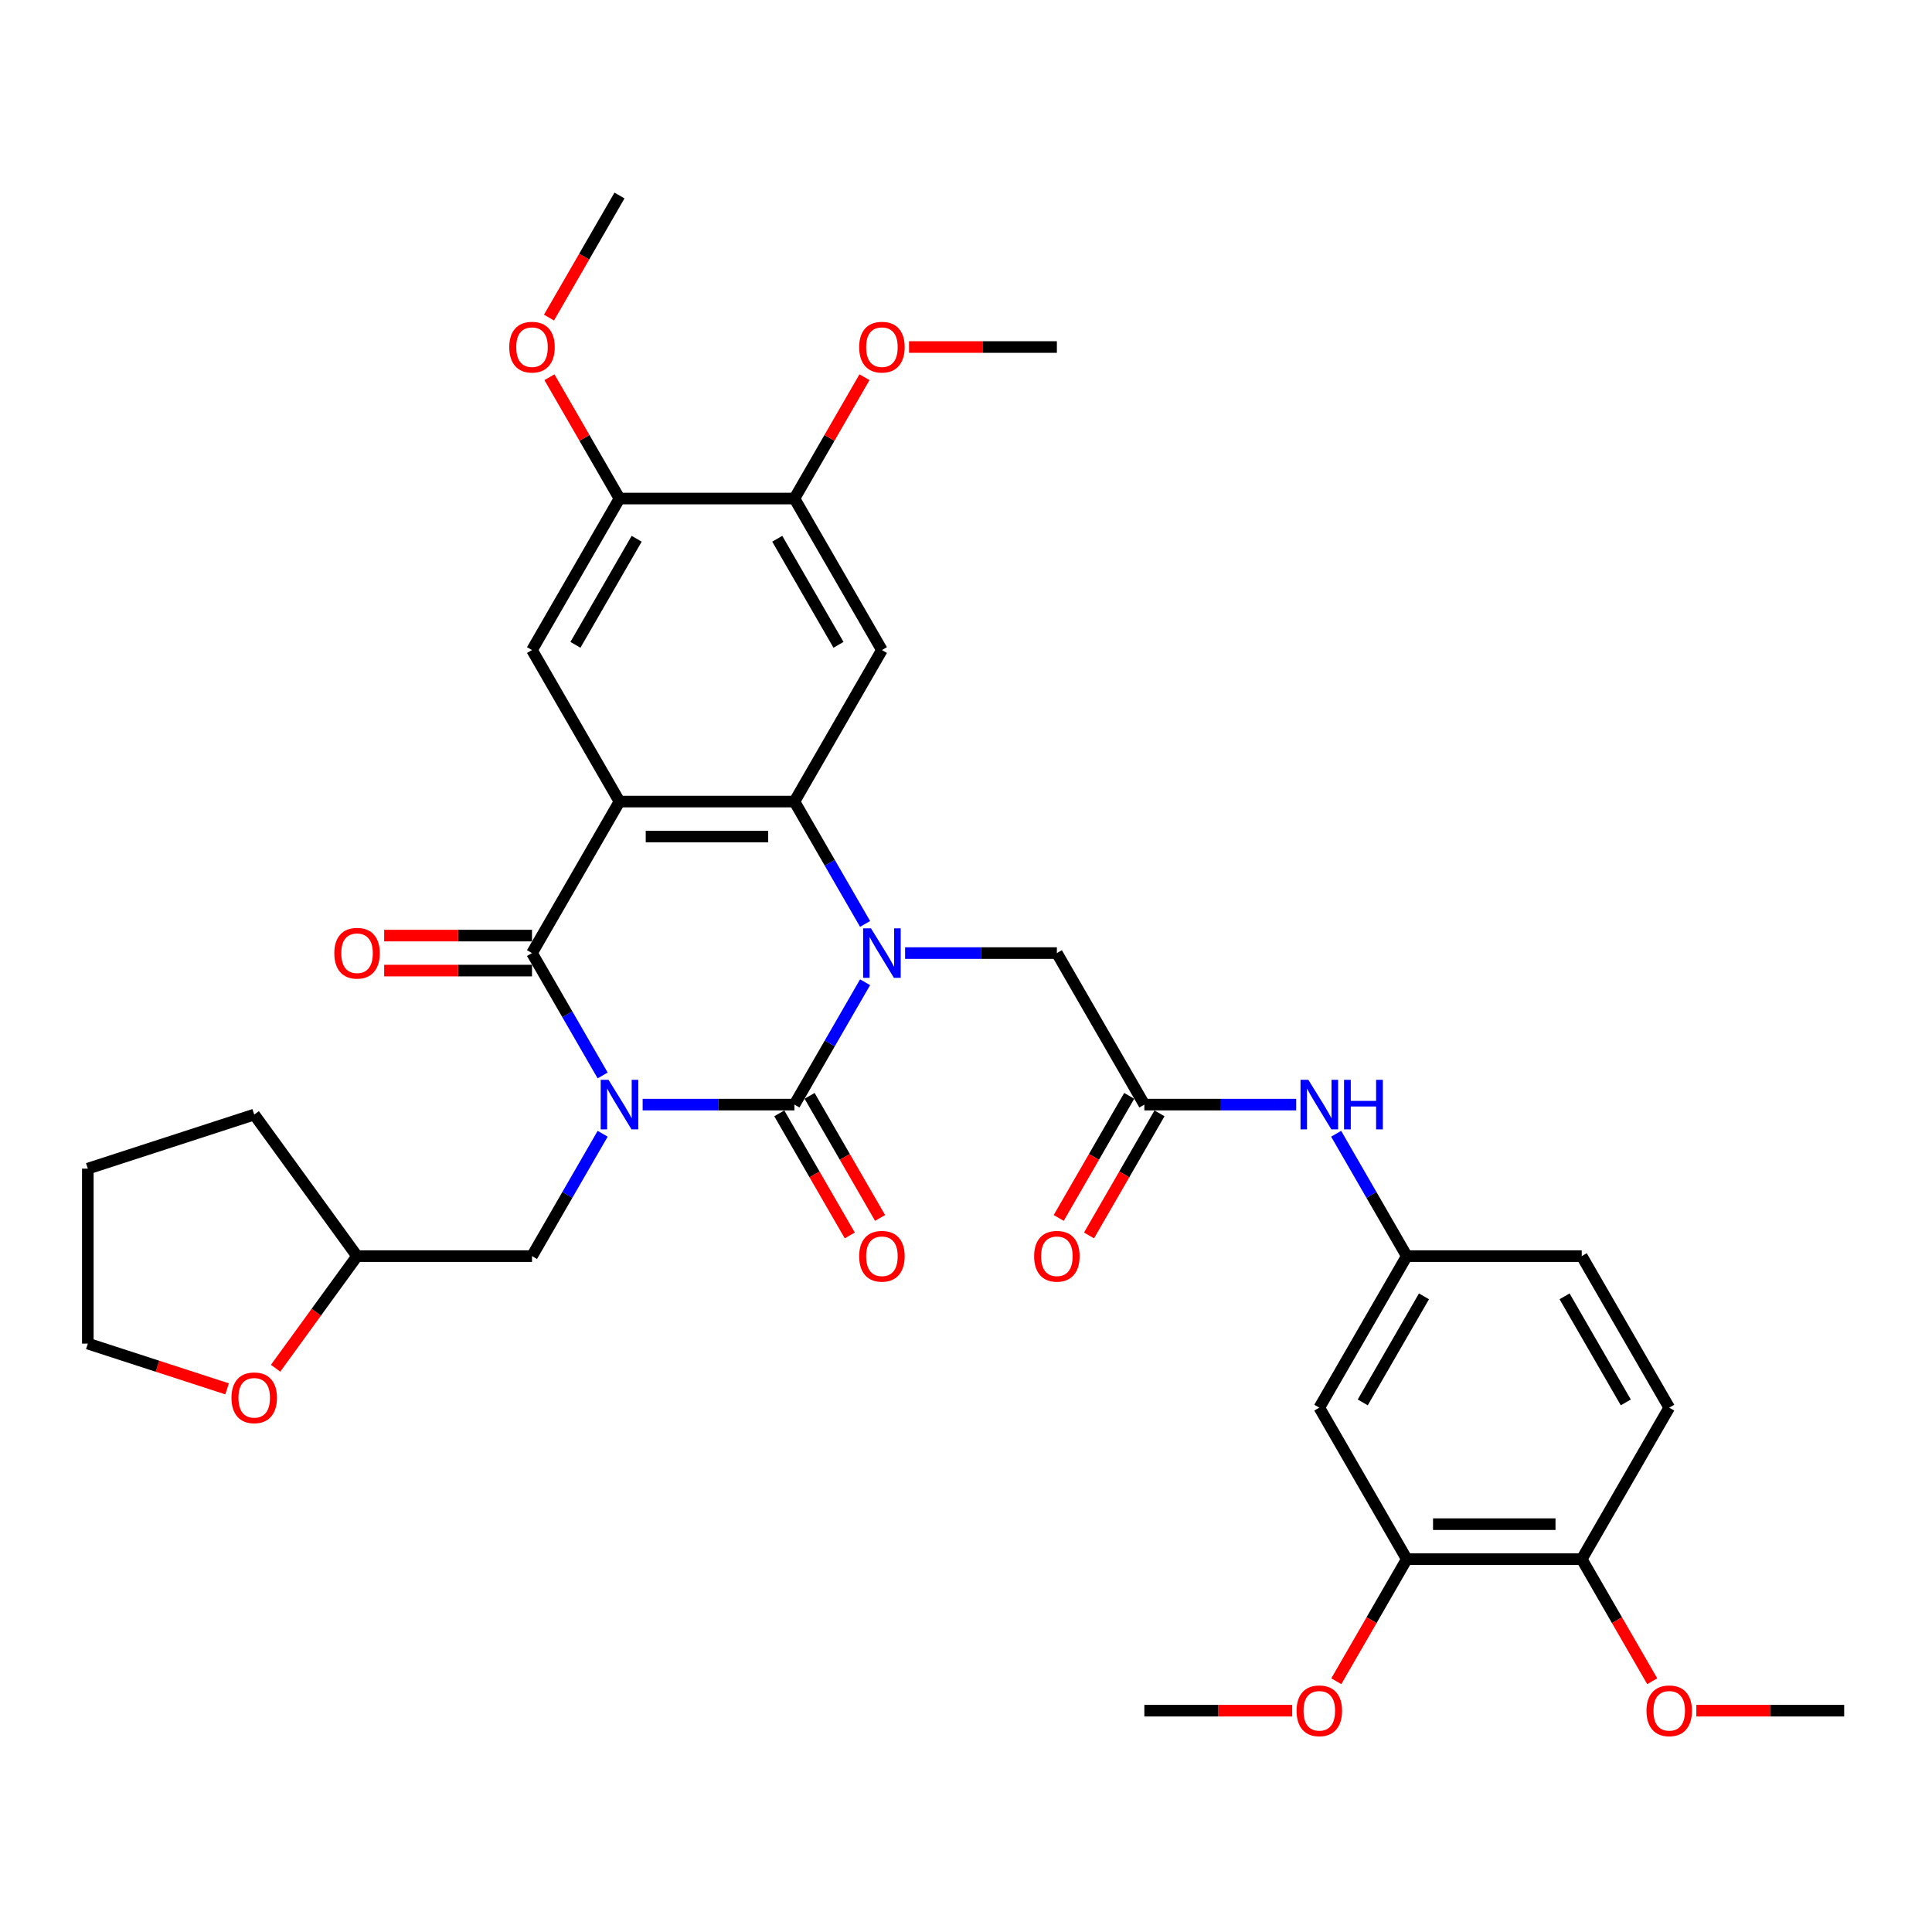 <?xml version='1.0' encoding='iso-8859-1'?>
<svg version='1.1' baseProfile='full'
              xmlns='http://www.w3.org/2000/svg'
                      xmlns:rdkit='http://www.rdkit.org/xml'
                      xmlns:xlink='http://www.w3.org/1999/xlink'
                  xml:space='preserve'
width='1000px' height='1000px' viewBox='0 0 1000 1000'>
<!-- END OF HEADER -->
<rect style='opacity:1.0;fill:#FFFFFF;stroke:none' width='1000' height='1000' x='0' y='0'> </rect>
<path class='bond-0' d='M 332.634,571.742 L 371.918,571.742' style='fill:none;fill-rule:evenodd;stroke:#0000FF;stroke-width:6px;stroke-linecap:butt;stroke-linejoin:miter;stroke-opacity:1' />
<path class='bond-0' d='M 371.918,571.742 L 411.201,571.742' style='fill:none;fill-rule:evenodd;stroke:#000000;stroke-width:6px;stroke-linecap:butt;stroke-linejoin:miter;stroke-opacity:1' />
<path class='bond-3' d='M 311.934,556.655 L 293.649,524.986' style='fill:none;fill-rule:evenodd;stroke:#0000FF;stroke-width:6px;stroke-linecap:butt;stroke-linejoin:miter;stroke-opacity:1' />
<path class='bond-3' d='M 293.649,524.986 L 275.365,493.317' style='fill:none;fill-rule:evenodd;stroke:#000000;stroke-width:6px;stroke-linecap:butt;stroke-linejoin:miter;stroke-opacity:1' />
<path class='bond-9' d='M 311.934,586.829 L 293.649,618.498' style='fill:none;fill-rule:evenodd;stroke:#0000FF;stroke-width:6px;stroke-linecap:butt;stroke-linejoin:miter;stroke-opacity:1' />
<path class='bond-9' d='M 293.649,618.498 L 275.365,650.167' style='fill:none;fill-rule:evenodd;stroke:#000000;stroke-width:6px;stroke-linecap:butt;stroke-linejoin:miter;stroke-opacity:1' />
<path class='bond-1' d='M 411.201,571.742 L 429.485,540.073' style='fill:none;fill-rule:evenodd;stroke:#000000;stroke-width:6px;stroke-linecap:butt;stroke-linejoin:miter;stroke-opacity:1' />
<path class='bond-1' d='M 429.485,540.073 L 447.77,508.404' style='fill:none;fill-rule:evenodd;stroke:#0000FF;stroke-width:6px;stroke-linecap:butt;stroke-linejoin:miter;stroke-opacity:1' />
<path class='bond-12' d='M 403.359,576.27 L 421.601,607.866' style='fill:none;fill-rule:evenodd;stroke:#000000;stroke-width:6px;stroke-linecap:butt;stroke-linejoin:miter;stroke-opacity:1' />
<path class='bond-12' d='M 421.601,607.866 L 439.843,639.463' style='fill:none;fill-rule:evenodd;stroke:#FF0000;stroke-width:6px;stroke-linecap:butt;stroke-linejoin:miter;stroke-opacity:1' />
<path class='bond-12' d='M 419.044,567.214 L 437.286,598.811' style='fill:none;fill-rule:evenodd;stroke:#000000;stroke-width:6px;stroke-linecap:butt;stroke-linejoin:miter;stroke-opacity:1' />
<path class='bond-12' d='M 437.286,598.811 L 455.528,630.407' style='fill:none;fill-rule:evenodd;stroke:#FF0000;stroke-width:6px;stroke-linecap:butt;stroke-linejoin:miter;stroke-opacity:1' />
<path class='bond-7' d='M 468.47,493.317 L 507.754,493.317' style='fill:none;fill-rule:evenodd;stroke:#0000FF;stroke-width:6px;stroke-linecap:butt;stroke-linejoin:miter;stroke-opacity:1' />
<path class='bond-7' d='M 507.754,493.317 L 547.037,493.317' style='fill:none;fill-rule:evenodd;stroke:#000000;stroke-width:6px;stroke-linecap:butt;stroke-linejoin:miter;stroke-opacity:1' />
<path class='bond-35' d='M 447.77,478.23 L 429.485,446.561' style='fill:none;fill-rule:evenodd;stroke:#0000FF;stroke-width:6px;stroke-linecap:butt;stroke-linejoin:miter;stroke-opacity:1' />
<path class='bond-35' d='M 429.485,446.561 L 411.201,414.892' style='fill:none;fill-rule:evenodd;stroke:#000000;stroke-width:6px;stroke-linecap:butt;stroke-linejoin:miter;stroke-opacity:1' />
<path class='bond-2' d='M 320.644,414.892 L 275.365,493.317' style='fill:none;fill-rule:evenodd;stroke:#000000;stroke-width:6px;stroke-linecap:butt;stroke-linejoin:miter;stroke-opacity:1' />
<path class='bond-4' d='M 320.644,414.892 L 411.201,414.892' style='fill:none;fill-rule:evenodd;stroke:#000000;stroke-width:6px;stroke-linecap:butt;stroke-linejoin:miter;stroke-opacity:1' />
<path class='bond-4' d='M 334.228,433.003 L 397.618,433.003' style='fill:none;fill-rule:evenodd;stroke:#000000;stroke-width:6px;stroke-linecap:butt;stroke-linejoin:miter;stroke-opacity:1' />
<path class='bond-6' d='M 320.644,414.892 L 275.365,336.467' style='fill:none;fill-rule:evenodd;stroke:#000000;stroke-width:6px;stroke-linecap:butt;stroke-linejoin:miter;stroke-opacity:1' />
<path class='bond-16' d='M 275.365,484.261 L 237.105,484.261' style='fill:none;fill-rule:evenodd;stroke:#000000;stroke-width:6px;stroke-linecap:butt;stroke-linejoin:miter;stroke-opacity:1' />
<path class='bond-16' d='M 237.105,484.261 L 198.844,484.261' style='fill:none;fill-rule:evenodd;stroke:#FF0000;stroke-width:6px;stroke-linecap:butt;stroke-linejoin:miter;stroke-opacity:1' />
<path class='bond-16' d='M 275.365,502.373 L 237.105,502.373' style='fill:none;fill-rule:evenodd;stroke:#000000;stroke-width:6px;stroke-linecap:butt;stroke-linejoin:miter;stroke-opacity:1' />
<path class='bond-16' d='M 237.105,502.373 L 198.844,502.373' style='fill:none;fill-rule:evenodd;stroke:#FF0000;stroke-width:6px;stroke-linecap:butt;stroke-linejoin:miter;stroke-opacity:1' />
<path class='bond-5' d='M 411.201,414.892 L 456.48,336.467' style='fill:none;fill-rule:evenodd;stroke:#000000;stroke-width:6px;stroke-linecap:butt;stroke-linejoin:miter;stroke-opacity:1' />
<path class='bond-37' d='M 456.48,336.467 L 411.201,258.042' style='fill:none;fill-rule:evenodd;stroke:#000000;stroke-width:6px;stroke-linecap:butt;stroke-linejoin:miter;stroke-opacity:1' />
<path class='bond-37' d='M 434.003,333.759 L 402.308,278.861' style='fill:none;fill-rule:evenodd;stroke:#000000;stroke-width:6px;stroke-linecap:butt;stroke-linejoin:miter;stroke-opacity:1' />
<path class='bond-11' d='M 275.365,336.467 L 320.644,258.042' style='fill:none;fill-rule:evenodd;stroke:#000000;stroke-width:6px;stroke-linecap:butt;stroke-linejoin:miter;stroke-opacity:1' />
<path class='bond-11' d='M 297.842,333.759 L 329.537,278.861' style='fill:none;fill-rule:evenodd;stroke:#000000;stroke-width:6px;stroke-linecap:butt;stroke-linejoin:miter;stroke-opacity:1' />
<path class='bond-8' d='M 547.037,493.317 L 592.316,571.742' style='fill:none;fill-rule:evenodd;stroke:#000000;stroke-width:6px;stroke-linecap:butt;stroke-linejoin:miter;stroke-opacity:1' />
<path class='bond-15' d='M 592.316,571.742 L 631.6,571.742' style='fill:none;fill-rule:evenodd;stroke:#000000;stroke-width:6px;stroke-linecap:butt;stroke-linejoin:miter;stroke-opacity:1' />
<path class='bond-15' d='M 631.6,571.742 L 670.884,571.742' style='fill:none;fill-rule:evenodd;stroke:#0000FF;stroke-width:6px;stroke-linecap:butt;stroke-linejoin:miter;stroke-opacity:1' />
<path class='bond-19' d='M 584.474,567.214 L 566.231,598.811' style='fill:none;fill-rule:evenodd;stroke:#000000;stroke-width:6px;stroke-linecap:butt;stroke-linejoin:miter;stroke-opacity:1' />
<path class='bond-19' d='M 566.231,598.811 L 547.989,630.407' style='fill:none;fill-rule:evenodd;stroke:#FF0000;stroke-width:6px;stroke-linecap:butt;stroke-linejoin:miter;stroke-opacity:1' />
<path class='bond-19' d='M 600.159,576.27 L 581.916,607.866' style='fill:none;fill-rule:evenodd;stroke:#000000;stroke-width:6px;stroke-linecap:butt;stroke-linejoin:miter;stroke-opacity:1' />
<path class='bond-19' d='M 581.916,607.866 L 563.674,639.463' style='fill:none;fill-rule:evenodd;stroke:#FF0000;stroke-width:6px;stroke-linecap:butt;stroke-linejoin:miter;stroke-opacity:1' />
<path class='bond-22' d='M 275.365,650.167 L 184.808,650.167' style='fill:none;fill-rule:evenodd;stroke:#000000;stroke-width:6px;stroke-linecap:butt;stroke-linejoin:miter;stroke-opacity:1' />
<path class='bond-10' d='M 411.201,258.042 L 320.644,258.042' style='fill:none;fill-rule:evenodd;stroke:#000000;stroke-width:6px;stroke-linecap:butt;stroke-linejoin:miter;stroke-opacity:1' />
<path class='bond-24' d='M 411.201,258.042 L 429.329,226.645' style='fill:none;fill-rule:evenodd;stroke:#000000;stroke-width:6px;stroke-linecap:butt;stroke-linejoin:miter;stroke-opacity:1' />
<path class='bond-24' d='M 429.329,226.645 L 447.456,195.247' style='fill:none;fill-rule:evenodd;stroke:#FF0000;stroke-width:6px;stroke-linecap:butt;stroke-linejoin:miter;stroke-opacity:1' />
<path class='bond-25' d='M 320.644,258.042 L 302.517,226.645' style='fill:none;fill-rule:evenodd;stroke:#000000;stroke-width:6px;stroke-linecap:butt;stroke-linejoin:miter;stroke-opacity:1' />
<path class='bond-25' d='M 302.517,226.645 L 284.389,195.247' style='fill:none;fill-rule:evenodd;stroke:#FF0000;stroke-width:6px;stroke-linecap:butt;stroke-linejoin:miter;stroke-opacity:1' />
<path class='bond-13' d='M 682.873,728.592 L 728.152,650.167' style='fill:none;fill-rule:evenodd;stroke:#000000;stroke-width:6px;stroke-linecap:butt;stroke-linejoin:miter;stroke-opacity:1' />
<path class='bond-13' d='M 705.35,725.884 L 737.045,670.986' style='fill:none;fill-rule:evenodd;stroke:#000000;stroke-width:6px;stroke-linecap:butt;stroke-linejoin:miter;stroke-opacity:1' />
<path class='bond-14' d='M 682.873,728.592 L 728.152,807.017' style='fill:none;fill-rule:evenodd;stroke:#000000;stroke-width:6px;stroke-linecap:butt;stroke-linejoin:miter;stroke-opacity:1' />
<path class='bond-26' d='M 728.152,807.017 L 709.91,838.613' style='fill:none;fill-rule:evenodd;stroke:#000000;stroke-width:6px;stroke-linecap:butt;stroke-linejoin:miter;stroke-opacity:1' />
<path class='bond-26' d='M 709.91,838.613 L 691.667,870.21' style='fill:none;fill-rule:evenodd;stroke:#FF0000;stroke-width:6px;stroke-linecap:butt;stroke-linejoin:miter;stroke-opacity:1' />
<path class='bond-38' d='M 728.152,807.017 L 818.709,807.017' style='fill:none;fill-rule:evenodd;stroke:#000000;stroke-width:6px;stroke-linecap:butt;stroke-linejoin:miter;stroke-opacity:1' />
<path class='bond-38' d='M 741.736,788.905 L 805.126,788.905' style='fill:none;fill-rule:evenodd;stroke:#000000;stroke-width:6px;stroke-linecap:butt;stroke-linejoin:miter;stroke-opacity:1' />
<path class='bond-17' d='M 691.584,586.829 L 709.868,618.498' style='fill:none;fill-rule:evenodd;stroke:#0000FF;stroke-width:6px;stroke-linecap:butt;stroke-linejoin:miter;stroke-opacity:1' />
<path class='bond-17' d='M 709.868,618.498 L 728.152,650.167' style='fill:none;fill-rule:evenodd;stroke:#000000;stroke-width:6px;stroke-linecap:butt;stroke-linejoin:miter;stroke-opacity:1' />
<path class='bond-23' d='M 728.152,650.167 L 818.709,650.167' style='fill:none;fill-rule:evenodd;stroke:#000000;stroke-width:6px;stroke-linecap:butt;stroke-linejoin:miter;stroke-opacity:1' />
<path class='bond-18' d='M 818.709,807.017 L 863.988,728.592' style='fill:none;fill-rule:evenodd;stroke:#000000;stroke-width:6px;stroke-linecap:butt;stroke-linejoin:miter;stroke-opacity:1' />
<path class='bond-27' d='M 818.709,807.017 L 836.952,838.613' style='fill:none;fill-rule:evenodd;stroke:#000000;stroke-width:6px;stroke-linecap:butt;stroke-linejoin:miter;stroke-opacity:1' />
<path class='bond-27' d='M 836.952,838.613 L 855.194,870.21' style='fill:none;fill-rule:evenodd;stroke:#FF0000;stroke-width:6px;stroke-linecap:butt;stroke-linejoin:miter;stroke-opacity:1' />
<path class='bond-20' d='M 142.646,708.197 L 163.727,679.182' style='fill:none;fill-rule:evenodd;stroke:#FF0000;stroke-width:6px;stroke-linecap:butt;stroke-linejoin:miter;stroke-opacity:1' />
<path class='bond-20' d='M 163.727,679.182 L 184.808,650.167' style='fill:none;fill-rule:evenodd;stroke:#000000;stroke-width:6px;stroke-linecap:butt;stroke-linejoin:miter;stroke-opacity:1' />
<path class='bond-28' d='M 117.543,718.869 L 81.499,707.157' style='fill:none;fill-rule:evenodd;stroke:#FF0000;stroke-width:6px;stroke-linecap:butt;stroke-linejoin:miter;stroke-opacity:1' />
<path class='bond-28' d='M 81.499,707.157 L 45.455,695.445' style='fill:none;fill-rule:evenodd;stroke:#000000;stroke-width:6px;stroke-linecap:butt;stroke-linejoin:miter;stroke-opacity:1' />
<path class='bond-21' d='M 863.988,728.592 L 818.709,650.167' style='fill:none;fill-rule:evenodd;stroke:#000000;stroke-width:6px;stroke-linecap:butt;stroke-linejoin:miter;stroke-opacity:1' />
<path class='bond-21' d='M 841.511,725.884 L 809.816,670.986' style='fill:none;fill-rule:evenodd;stroke:#000000;stroke-width:6px;stroke-linecap:butt;stroke-linejoin:miter;stroke-opacity:1' />
<path class='bond-33' d='M 184.808,650.167 L 131.58,576.904' style='fill:none;fill-rule:evenodd;stroke:#000000;stroke-width:6px;stroke-linecap:butt;stroke-linejoin:miter;stroke-opacity:1' />
<path class='bond-30' d='M 470.516,179.617 L 508.777,179.617' style='fill:none;fill-rule:evenodd;stroke:#FF0000;stroke-width:6px;stroke-linecap:butt;stroke-linejoin:miter;stroke-opacity:1' />
<path class='bond-30' d='M 508.777,179.617 L 547.037,179.617' style='fill:none;fill-rule:evenodd;stroke:#000000;stroke-width:6px;stroke-linecap:butt;stroke-linejoin:miter;stroke-opacity:1' />
<path class='bond-31' d='M 284.159,164.385 L 302.402,132.789' style='fill:none;fill-rule:evenodd;stroke:#FF0000;stroke-width:6px;stroke-linecap:butt;stroke-linejoin:miter;stroke-opacity:1' />
<path class='bond-31' d='M 302.402,132.789 L 320.644,101.192' style='fill:none;fill-rule:evenodd;stroke:#000000;stroke-width:6px;stroke-linecap:butt;stroke-linejoin:miter;stroke-opacity:1' />
<path class='bond-29' d='M 668.837,885.442 L 630.577,885.442' style='fill:none;fill-rule:evenodd;stroke:#FF0000;stroke-width:6px;stroke-linecap:butt;stroke-linejoin:miter;stroke-opacity:1' />
<path class='bond-29' d='M 630.577,885.442 L 592.316,885.442' style='fill:none;fill-rule:evenodd;stroke:#000000;stroke-width:6px;stroke-linecap:butt;stroke-linejoin:miter;stroke-opacity:1' />
<path class='bond-32' d='M 878.024,885.442 L 916.285,885.442' style='fill:none;fill-rule:evenodd;stroke:#FF0000;stroke-width:6px;stroke-linecap:butt;stroke-linejoin:miter;stroke-opacity:1' />
<path class='bond-32' d='M 916.285,885.442 L 954.545,885.442' style='fill:none;fill-rule:evenodd;stroke:#000000;stroke-width:6px;stroke-linecap:butt;stroke-linejoin:miter;stroke-opacity:1' />
<path class='bond-36' d='M 45.455,695.445 L 45.455,604.888' style='fill:none;fill-rule:evenodd;stroke:#000000;stroke-width:6px;stroke-linecap:butt;stroke-linejoin:miter;stroke-opacity:1' />
<path class='bond-34' d='M 131.58,576.904 L 45.455,604.888' style='fill:none;fill-rule:evenodd;stroke:#000000;stroke-width:6px;stroke-linecap:butt;stroke-linejoin:miter;stroke-opacity:1' />
<path  class='atom-0' d='M 314.975 558.919
L 323.379 572.503
Q 324.212 573.843, 325.552 576.27
Q 326.892 578.697, 326.965 578.842
L 326.965 558.919
L 330.37 558.919
L 330.37 584.565
L 326.856 584.565
L 317.837 569.713
Q 316.786 567.975, 315.663 565.982
Q 314.577 563.99, 314.251 563.374
L 314.251 584.565
L 310.918 584.565
L 310.918 558.919
L 314.975 558.919
' fill='#0000FF'/>
<path  class='atom-2' d='M 450.811 480.494
L 459.215 494.078
Q 460.048 495.418, 461.388 497.845
Q 462.728 500.272, 462.801 500.417
L 462.801 480.494
L 466.206 480.494
L 466.206 506.14
L 462.692 506.14
L 453.673 491.288
Q 452.622 489.55, 451.499 487.557
Q 450.413 485.565, 450.087 484.949
L 450.087 506.14
L 446.754 506.14
L 446.754 480.494
L 450.811 480.494
' fill='#0000FF'/>
<path  class='atom-13' d='M 444.708 650.239
Q 444.708 644.081, 447.75 640.64
Q 450.793 637.199, 456.48 637.199
Q 462.167 637.199, 465.21 640.64
Q 468.252 644.081, 468.252 650.239
Q 468.252 656.47, 465.174 660.019
Q 462.095 663.533, 456.48 663.533
Q 450.829 663.533, 447.75 660.019
Q 444.708 656.506, 444.708 650.239
M 456.48 660.635
Q 460.392 660.635, 462.493 658.027
Q 464.63 655.383, 464.63 650.239
Q 464.63 645.204, 462.493 642.669
Q 460.392 640.097, 456.48 640.097
Q 452.568 640.097, 450.431 642.632
Q 448.33 645.168, 448.33 650.239
Q 448.33 655.419, 450.431 658.027
Q 452.568 660.635, 456.48 660.635
' fill='#FF0000'/>
<path  class='atom-16' d='M 677.205 558.919
L 685.608 572.503
Q 686.441 573.843, 687.782 576.27
Q 689.122 578.697, 689.194 578.842
L 689.194 558.919
L 692.599 558.919
L 692.599 584.565
L 689.086 584.565
L 680.066 569.713
Q 679.016 567.975, 677.893 565.982
Q 676.806 563.99, 676.48 563.374
L 676.48 584.565
L 673.148 584.565
L 673.148 558.919
L 677.205 558.919
' fill='#0000FF'/>
<path  class='atom-16' d='M 695.678 558.919
L 699.156 558.919
L 699.156 569.822
L 712.268 569.822
L 712.268 558.919
L 715.746 558.919
L 715.746 584.565
L 712.268 584.565
L 712.268 572.72
L 699.156 572.72
L 699.156 584.565
L 695.678 584.565
L 695.678 558.919
' fill='#0000FF'/>
<path  class='atom-17' d='M 173.036 493.389
Q 173.036 487.231, 176.078 483.79
Q 179.121 480.349, 184.808 480.349
Q 190.495 480.349, 193.538 483.79
Q 196.58 487.231, 196.58 493.389
Q 196.58 499.62, 193.501 503.17
Q 190.423 506.683, 184.808 506.683
Q 179.157 506.683, 176.078 503.17
Q 173.036 499.656, 173.036 493.389
M 184.808 503.785
Q 188.72 503.785, 190.821 501.177
Q 192.958 498.533, 192.958 493.389
Q 192.958 488.354, 190.821 485.819
Q 188.72 483.247, 184.808 483.247
Q 180.896 483.247, 178.759 485.782
Q 176.658 488.318, 176.658 493.389
Q 176.658 498.569, 178.759 501.177
Q 180.896 503.785, 184.808 503.785
' fill='#FF0000'/>
<path  class='atom-20' d='M 535.265 650.239
Q 535.265 644.081, 538.308 640.64
Q 541.35 637.199, 547.037 637.199
Q 552.724 637.199, 555.767 640.64
Q 558.81 644.081, 558.81 650.239
Q 558.81 656.47, 555.731 660.019
Q 552.652 663.533, 547.037 663.533
Q 541.387 663.533, 538.308 660.019
Q 535.265 656.506, 535.265 650.239
M 547.037 660.635
Q 550.949 660.635, 553.05 658.027
Q 555.188 655.383, 555.188 650.239
Q 555.188 645.204, 553.05 642.669
Q 550.949 640.097, 547.037 640.097
Q 543.125 640.097, 540.988 642.632
Q 538.887 645.168, 538.887 650.239
Q 538.887 655.419, 540.988 658.027
Q 543.125 660.635, 547.037 660.635
' fill='#FF0000'/>
<path  class='atom-21' d='M 119.807 723.502
Q 119.807 717.344, 122.85 713.903
Q 125.893 710.461, 131.58 710.461
Q 137.267 710.461, 140.309 713.903
Q 143.352 717.344, 143.352 723.502
Q 143.352 729.732, 140.273 733.282
Q 137.194 736.795, 131.58 736.795
Q 125.929 736.795, 122.85 733.282
Q 119.807 729.768, 119.807 723.502
M 131.58 733.898
Q 135.492 733.898, 137.593 731.29
Q 139.73 728.645, 139.73 723.502
Q 139.73 718.467, 137.593 715.931
Q 135.492 713.359, 131.58 713.359
Q 127.668 713.359, 125.53 715.895
Q 123.43 718.43, 123.43 723.502
Q 123.43 728.682, 125.53 731.29
Q 127.668 733.898, 131.58 733.898
' fill='#FF0000'/>
<path  class='atom-25' d='M 444.708 179.689
Q 444.708 173.532, 447.75 170.09
Q 450.793 166.649, 456.48 166.649
Q 462.167 166.649, 465.21 170.09
Q 468.252 173.532, 468.252 179.689
Q 468.252 185.92, 465.174 189.47
Q 462.095 192.983, 456.48 192.983
Q 450.829 192.983, 447.75 189.47
Q 444.708 185.956, 444.708 179.689
M 456.48 190.085
Q 460.392 190.085, 462.493 187.477
Q 464.63 184.833, 464.63 179.689
Q 464.63 174.654, 462.493 172.119
Q 460.392 169.547, 456.48 169.547
Q 452.568 169.547, 450.431 172.083
Q 448.33 174.618, 448.33 179.689
Q 448.33 184.869, 450.431 187.477
Q 452.568 190.085, 456.48 190.085
' fill='#FF0000'/>
<path  class='atom-26' d='M 263.593 179.689
Q 263.593 173.532, 266.636 170.09
Q 269.678 166.649, 275.365 166.649
Q 281.052 166.649, 284.095 170.09
Q 287.138 173.532, 287.138 179.689
Q 287.138 185.92, 284.059 189.47
Q 280.98 192.983, 275.365 192.983
Q 269.715 192.983, 266.636 189.47
Q 263.593 185.956, 263.593 179.689
M 275.365 190.085
Q 279.277 190.085, 281.378 187.477
Q 283.515 184.833, 283.515 179.689
Q 283.515 174.654, 281.378 172.119
Q 279.277 169.547, 275.365 169.547
Q 271.453 169.547, 269.316 172.083
Q 267.215 174.618, 267.215 179.689
Q 267.215 184.869, 269.316 187.477
Q 271.453 190.085, 275.365 190.085
' fill='#FF0000'/>
<path  class='atom-27' d='M 671.101 885.514
Q 671.101 879.356, 674.144 875.915
Q 677.186 872.474, 682.873 872.474
Q 688.56 872.474, 691.603 875.915
Q 694.646 879.356, 694.646 885.514
Q 694.646 891.744, 691.567 895.294
Q 688.488 898.808, 682.873 898.808
Q 677.223 898.808, 674.144 895.294
Q 671.101 891.781, 671.101 885.514
M 682.873 895.91
Q 686.785 895.91, 688.886 893.302
Q 691.024 890.658, 691.024 885.514
Q 691.024 880.479, 688.886 877.944
Q 686.785 875.372, 682.873 875.372
Q 678.961 875.372, 676.824 877.907
Q 674.723 880.443, 674.723 885.514
Q 674.723 890.694, 676.824 893.302
Q 678.961 895.91, 682.873 895.91
' fill='#FF0000'/>
<path  class='atom-28' d='M 852.216 885.514
Q 852.216 879.356, 855.258 875.915
Q 858.301 872.474, 863.988 872.474
Q 869.675 872.474, 872.718 875.915
Q 875.761 879.356, 875.761 885.514
Q 875.761 891.744, 872.682 895.294
Q 869.603 898.808, 863.988 898.808
Q 858.337 898.808, 855.258 895.294
Q 852.216 891.781, 852.216 885.514
M 863.988 895.91
Q 867.9 895.91, 870.001 893.302
Q 872.138 890.658, 872.138 885.514
Q 872.138 880.479, 870.001 877.944
Q 867.9 875.372, 863.988 875.372
Q 860.076 875.372, 857.939 877.907
Q 855.838 880.443, 855.838 885.514
Q 855.838 890.694, 857.939 893.302
Q 860.076 895.91, 863.988 895.91
' fill='#FF0000'/>
</svg>
